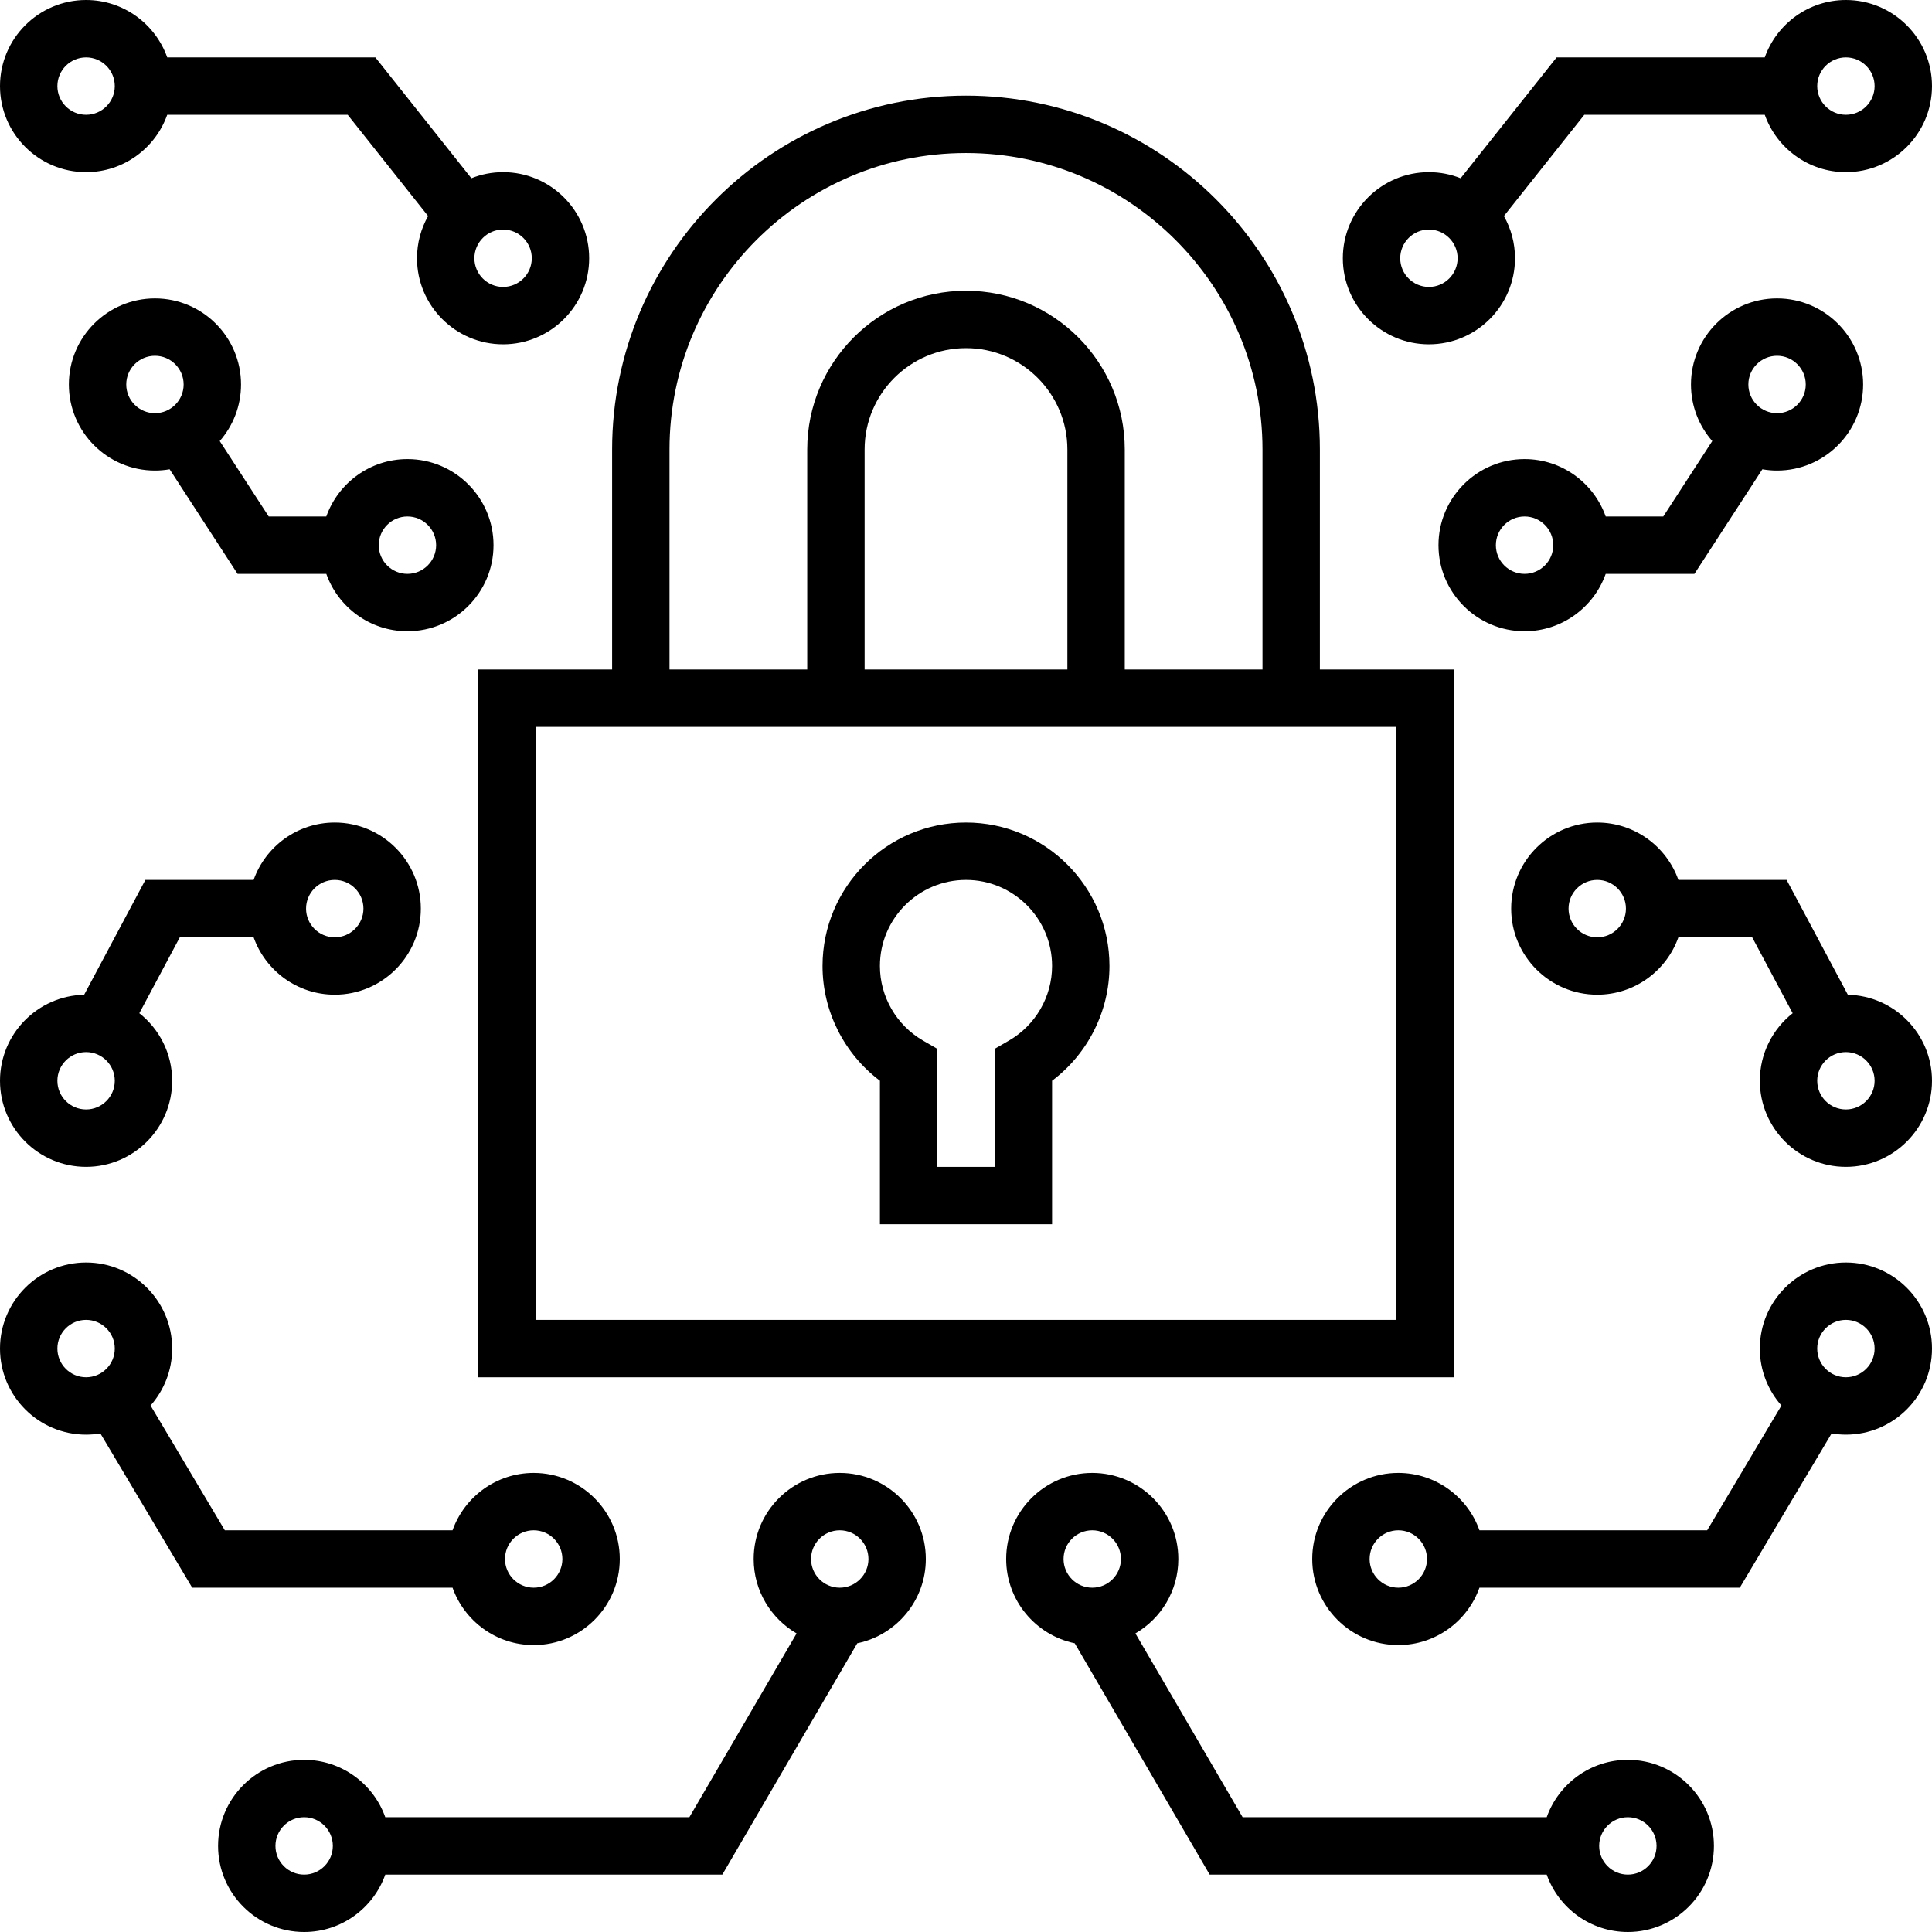 <?xml version="1.0" encoding="iso-8859-1"?>
<!-- Generator: Adobe Illustrator 19.0.0, SVG Export Plug-In . SVG Version: 6.00 Build 0)  -->
<svg xmlns="http://www.w3.org/2000/svg" xmlns:xlink="http://www.w3.org/1999/xlink" version="1.1" id="Capa_1" x="0px" y="0px" viewBox="0 0 512 512" style="enable-background:new 0 0 512 512;" xml:space="preserve">
<g>
	<g>
		<path d="M349.782,177.426v-58.297c0-51.712-42.07-93.782-93.782-93.782c-51.712,0-93.782,42.07-93.782,93.782v58.297h-35.485    V364.99h258.535V177.426H349.782z M177.426,119.129c0-43.325,35.249-78.574,78.574-78.574c43.325,0,78.574,35.249,78.574,78.574    v58.297h-36.499v-58.297c0-23.2-18.875-42.075-42.075-42.075s-42.075,18.875-42.075,42.075v58.297h-36.499V119.129z     M282.867,119.129v58.297h-53.735v-58.297c0-14.815,12.053-26.867,26.867-26.867C270.815,92.261,282.867,104.314,282.867,119.129z     M370.059,349.782H141.941V192.634h20.277h66.915h53.735h66.915h20.277V349.782z"/>
	</g>
</g>
<g>
	<g>
		<path d="M256,217.98c-20.965,0-38.02,17.055-38.02,38.02c0,11.995,5.73,23.275,15.208,30.406v38.03h45.624v-38.03    c9.478-7.13,15.208-18.411,15.208-30.406C294.02,235.035,276.965,217.98,256,217.98z M267.399,275.755l-3.795,2.197v31.276    h-15.208v-31.276l-3.795-2.197c-7.04-4.074-11.413-11.644-11.413-19.755c0-12.579,10.233-22.812,22.812-22.812    s22.812,10.233,22.812,22.812C278.812,264.111,274.439,271.681,267.399,275.755z"/>
	</g>
</g>
<g>
	<g>
		<path d="M222.543,390.337c-12.579,0-22.812,10.233-22.812,22.812c0,8.412,4.58,15.77,11.375,19.725l-28.416,48.711h-80.584    c-3.139-8.85-11.59-15.208-21.504-15.208c-12.579,0-22.812,10.233-22.812,22.812C57.79,501.767,68.023,512,80.602,512    c9.914,0,18.365-6.358,21.504-15.208h89.319l35.764-61.308c10.358-2.151,18.165-11.348,18.165-22.335    C245.354,400.57,235.122,390.337,222.543,390.337z M80.602,496.792c-4.193,0-7.604-3.411-7.604-7.604    c0-4.193,3.411-7.604,7.604-7.604c4.193,0,7.604,3.411,7.604,7.604C88.206,493.381,84.795,496.792,80.602,496.792z     M222.543,420.753c-4.193,0-7.604-3.411-7.604-7.604c0-4.193,3.411-7.604,7.604-7.604c4.193,0,7.604,3.411,7.604,7.604    C230.147,417.342,226.736,420.753,222.543,420.753z"/>
	</g>
</g>
<g>
	<g>
		<path d="M88.713,217.98c-9.914,0-18.365,6.358-21.504,15.208H38.527l-16.229,30.429C9.956,263.892,0,274.009,0,286.416    c0,12.579,10.233,22.812,22.812,22.812s22.812-10.233,22.812-22.812c0-7.254-3.408-13.723-8.701-17.904l10.729-20.116h19.557    c3.139,8.85,11.59,15.208,21.504,15.208c12.579,0,22.812-10.233,22.812-22.812C111.525,228.213,101.292,217.98,88.713,217.98z     M22.812,294.02c-4.193,0-7.604-3.411-7.604-7.604c0-4.193,3.411-7.604,7.604-7.604c4.193,0,7.604,3.411,7.604,7.604    C30.416,290.609,27.005,294.02,22.812,294.02z M88.713,248.396c-4.193,0-7.604-3.411-7.604-7.604c0-4.193,3.411-7.604,7.604-7.604    c4.193,0,7.604,3.411,7.604,7.604C96.317,244.985,92.906,248.396,88.713,248.396z"/>
	</g>
</g>
<g>
	<g>
		<path d="M133.323,45.624c-2.969,0-5.803,0.576-8.407,1.612L99.481,15.208H44.316C41.177,6.358,32.725,0,22.812,0    C10.233,0,0,10.233,0,22.812s10.233,22.812,22.812,22.812c9.914,0,18.365-6.358,21.504-15.208h47.823l21.312,26.838    c-1.869,3.307-2.94,7.12-2.94,11.182c0,12.579,10.233,22.812,22.812,22.812s22.812-10.233,22.812-22.812    S145.902,45.624,133.323,45.624z M22.812,30.416c-4.193,0-7.604-3.411-7.604-7.604c0-4.193,3.411-7.604,7.604-7.604    c4.193,0,7.604,3.411,7.604,7.604C30.416,27.005,27.005,30.416,22.812,30.416z M133.323,76.04c-4.193,0-7.604-3.411-7.604-7.604    c0-4.193,3.411-7.604,7.604-7.604c4.193,0,7.604,3.411,7.604,7.604C140.927,72.629,137.516,76.04,133.323,76.04z"/>
	</g>
</g>
<g>
	<g>
		<path d="M107.976,121.663c-9.914,0-18.365,6.358-21.504,15.208H71.212L58.23,116.888c3.51-4.013,5.643-9.258,5.643-14.995    c0-12.579-10.233-22.812-22.812-22.812S18.25,89.314,18.25,101.893s10.233,22.812,22.812,22.812c1.327,0,2.626-0.121,3.891-0.339    l18.003,27.713h23.516c3.139,8.85,11.59,15.208,21.504,15.208c12.579,0,22.812-10.233,22.812-22.812    C130.788,131.896,120.555,121.663,107.976,121.663z M41.061,109.497c-4.193,0-7.604-3.411-7.604-7.604    c0-4.193,3.411-7.604,7.604-7.604c4.193,0,7.604,3.411,7.604,7.604C48.665,106.086,45.255,109.497,41.061,109.497z     M107.976,152.079c-4.193,0-7.604-3.411-7.604-7.604c0-4.193,3.411-7.604,7.604-7.604c4.193,0,7.604,3.411,7.604,7.604    C115.58,148.669,112.17,152.079,107.976,152.079z"/>
	</g>
</g>
<g>
	<g>
		<path d="M141.434,390.337c-9.914,0-18.365,6.358-21.504,15.208H59.579l-19.682-33.066c3.56-4.025,5.727-9.309,5.727-15.092    c0-12.579-10.233-22.812-22.812-22.812S0,344.807,0,357.386c0,12.579,10.233,22.812,22.812,22.812c1.292,0,2.557-0.114,3.79-0.32    l24.331,40.875h68.997c3.139,8.85,11.59,15.208,21.504,15.208c12.579,0,22.812-10.233,22.812-22.812    C164.246,400.57,154.013,390.337,141.434,390.337z M22.812,364.99c-4.193,0-7.604-3.411-7.604-7.604    c0-4.193,3.411-7.604,7.604-7.604c4.193,0,7.604,3.411,7.604,7.604C30.416,361.579,27.005,364.99,22.812,364.99z M141.434,420.753    c-4.193,0-7.604-3.411-7.604-7.604c0-4.193,3.411-7.604,7.604-7.604c4.193,0,7.604,3.411,7.604,7.604    C149.038,417.342,145.627,420.753,141.434,420.753z"/>
	</g>
</g>
<g>
	<g>
		<path d="M489.188,0c-9.914,0-18.365,6.358-21.504,15.208h-55.165l-25.435,32.028c-2.604-1.036-5.438-1.612-8.407-1.612    c-12.579,0-22.812,10.233-22.812,22.812s10.233,22.812,22.812,22.812s22.812-10.233,22.812-22.812    c0-4.062-1.072-7.875-2.94-11.182l21.312-26.838h47.823c3.139,8.85,11.59,15.208,21.504,15.208    c12.579,0,22.812-10.233,22.812-22.812S501.767,0,489.188,0z M378.677,76.04c-4.193,0-7.604-3.411-7.604-7.604    c0-4.193,3.411-7.604,7.604-7.604s7.604,3.411,7.604,7.604C386.281,72.629,382.871,76.04,378.677,76.04z M489.188,30.416    c-4.193,0-7.604-3.411-7.604-7.604c0-4.193,3.411-7.604,7.604-7.604c4.193,0,7.604,3.411,7.604,7.604    C496.792,27.005,493.381,30.416,489.188,30.416z"/>
	</g>
</g>
<g>
	<g>
		<path d="M431.398,466.376c-9.914,0-18.365,6.358-21.504,15.208H329.31l-28.414-48.711c6.794-3.955,11.373-11.313,11.373-19.725    c0-12.579-10.233-22.812-22.812-22.812c-12.579,0-22.812,10.233-22.812,22.812c0,10.987,7.808,20.184,18.166,22.335l35.763,61.308    h89.319c3.139,8.85,11.591,15.208,21.504,15.208c12.579,0,22.812-10.233,22.812-22.812    C454.21,476.609,443.977,466.376,431.398,466.376z M289.457,420.753c-4.193,0-7.604-3.411-7.604-7.604    c0-4.193,3.411-7.604,7.604-7.604c4.193,0,7.604,3.411,7.604,7.604C297.061,417.342,293.651,420.753,289.457,420.753z     M431.398,496.792c-4.193,0-7.604-3.411-7.604-7.604c0-4.193,3.411-7.604,7.604-7.604c4.193,0,7.604,3.411,7.604,7.604    C439.002,493.381,435.591,496.792,431.398,496.792z"/>
	</g>
</g>
<g>
	<g>
		<path d="M489.188,334.574c-12.579,0-22.812,10.233-22.812,22.812c0,5.783,2.168,11.067,5.727,15.092l-19.682,33.066H392.07    c-3.139-8.85-11.59-15.208-21.504-15.208c-12.579,0-22.812,10.233-22.812,22.812c0,12.579,10.233,22.812,22.812,22.812    c9.914,0,18.365-6.358,21.504-15.208h68.997l24.331-40.875c1.234,0.207,2.498,0.32,3.79,0.32    c12.579,0,22.812-10.233,22.812-22.812C512,344.807,501.767,334.574,489.188,334.574z M370.566,420.753    c-4.193,0-7.604-3.411-7.604-7.604c0-4.193,3.411-7.604,7.604-7.604s7.604,3.411,7.604,7.604    C378.17,417.342,374.76,420.753,370.566,420.753z M489.188,364.99c-4.193,0-7.604-3.411-7.604-7.604    c0-4.193,3.411-7.604,7.604-7.604c4.193,0,7.604,3.411,7.604,7.604C496.792,361.579,493.381,364.99,489.188,364.99z"/>
	</g>
</g>
<g>
	<g>
		<path d="M489.702,263.617l-16.229-30.429h-28.682c-3.139-8.85-11.59-15.208-21.504-15.208c-12.579,0-22.812,10.233-22.812,22.812    c0,12.579,10.233,22.812,22.812,22.812c9.914,0,18.365-6.358,21.504-15.208h19.557l10.729,20.116    c-5.293,4.181-8.701,10.65-8.701,17.904c0,12.579,10.233,22.812,22.812,22.812c12.579,0,22.812-10.233,22.812-22.812    C512,274.009,502.044,263.892,489.702,263.617z M423.287,248.396c-4.193,0-7.604-3.411-7.604-7.604    c0-4.193,3.411-7.604,7.604-7.604c4.193,0,7.604,3.411,7.604,7.604C430.891,244.985,427.48,248.396,423.287,248.396z     M489.188,294.02c-4.193,0-7.604-3.411-7.604-7.604c0-4.193,3.411-7.604,7.604-7.604c4.193,0,7.604,3.411,7.604,7.604    C496.792,290.609,493.381,294.02,489.188,294.02z"/>
	</g>
</g>
<g>
	<g>
		<path d="M470.939,79.081c-12.579,0-22.812,10.233-22.812,22.812c0,5.737,2.133,10.982,5.643,14.995l-12.982,19.983h-15.261    c-3.139-8.85-11.59-15.208-21.504-15.208c-12.579,0-22.812,10.233-22.812,22.812c0,12.579,10.233,22.812,22.812,22.812    c9.914,0,18.365-6.358,21.504-15.208h23.517l18.004-27.713c1.265,0.219,2.564,0.339,3.891,0.339    c12.579,0,22.812-10.233,22.812-22.812S483.518,79.081,470.939,79.081z M404.024,152.079c-4.193,0-7.604-3.411-7.604-7.604    c0-4.193,3.411-7.604,7.604-7.604c4.193,0,7.604,3.411,7.604,7.604C411.628,148.669,408.217,152.079,404.024,152.079z     M470.939,109.497c-4.193,0-7.604-3.411-7.604-7.604c0-4.193,3.411-7.604,7.604-7.604c4.193,0,7.604,3.411,7.604,7.604    C478.543,106.086,475.132,109.497,470.939,109.497z"/>
	</g>
</g>
<g>
</g>
<g>
</g>
<g>
</g>
<g>
</g>
<g>
</g>
<g>
</g>
<g>
</g>
<g>
</g>
<g>
</g>
<g>
</g>
<g>
</g>
<g>
</g>
<g>
</g>
<g>
</g>
<g>
</g>
</svg>
